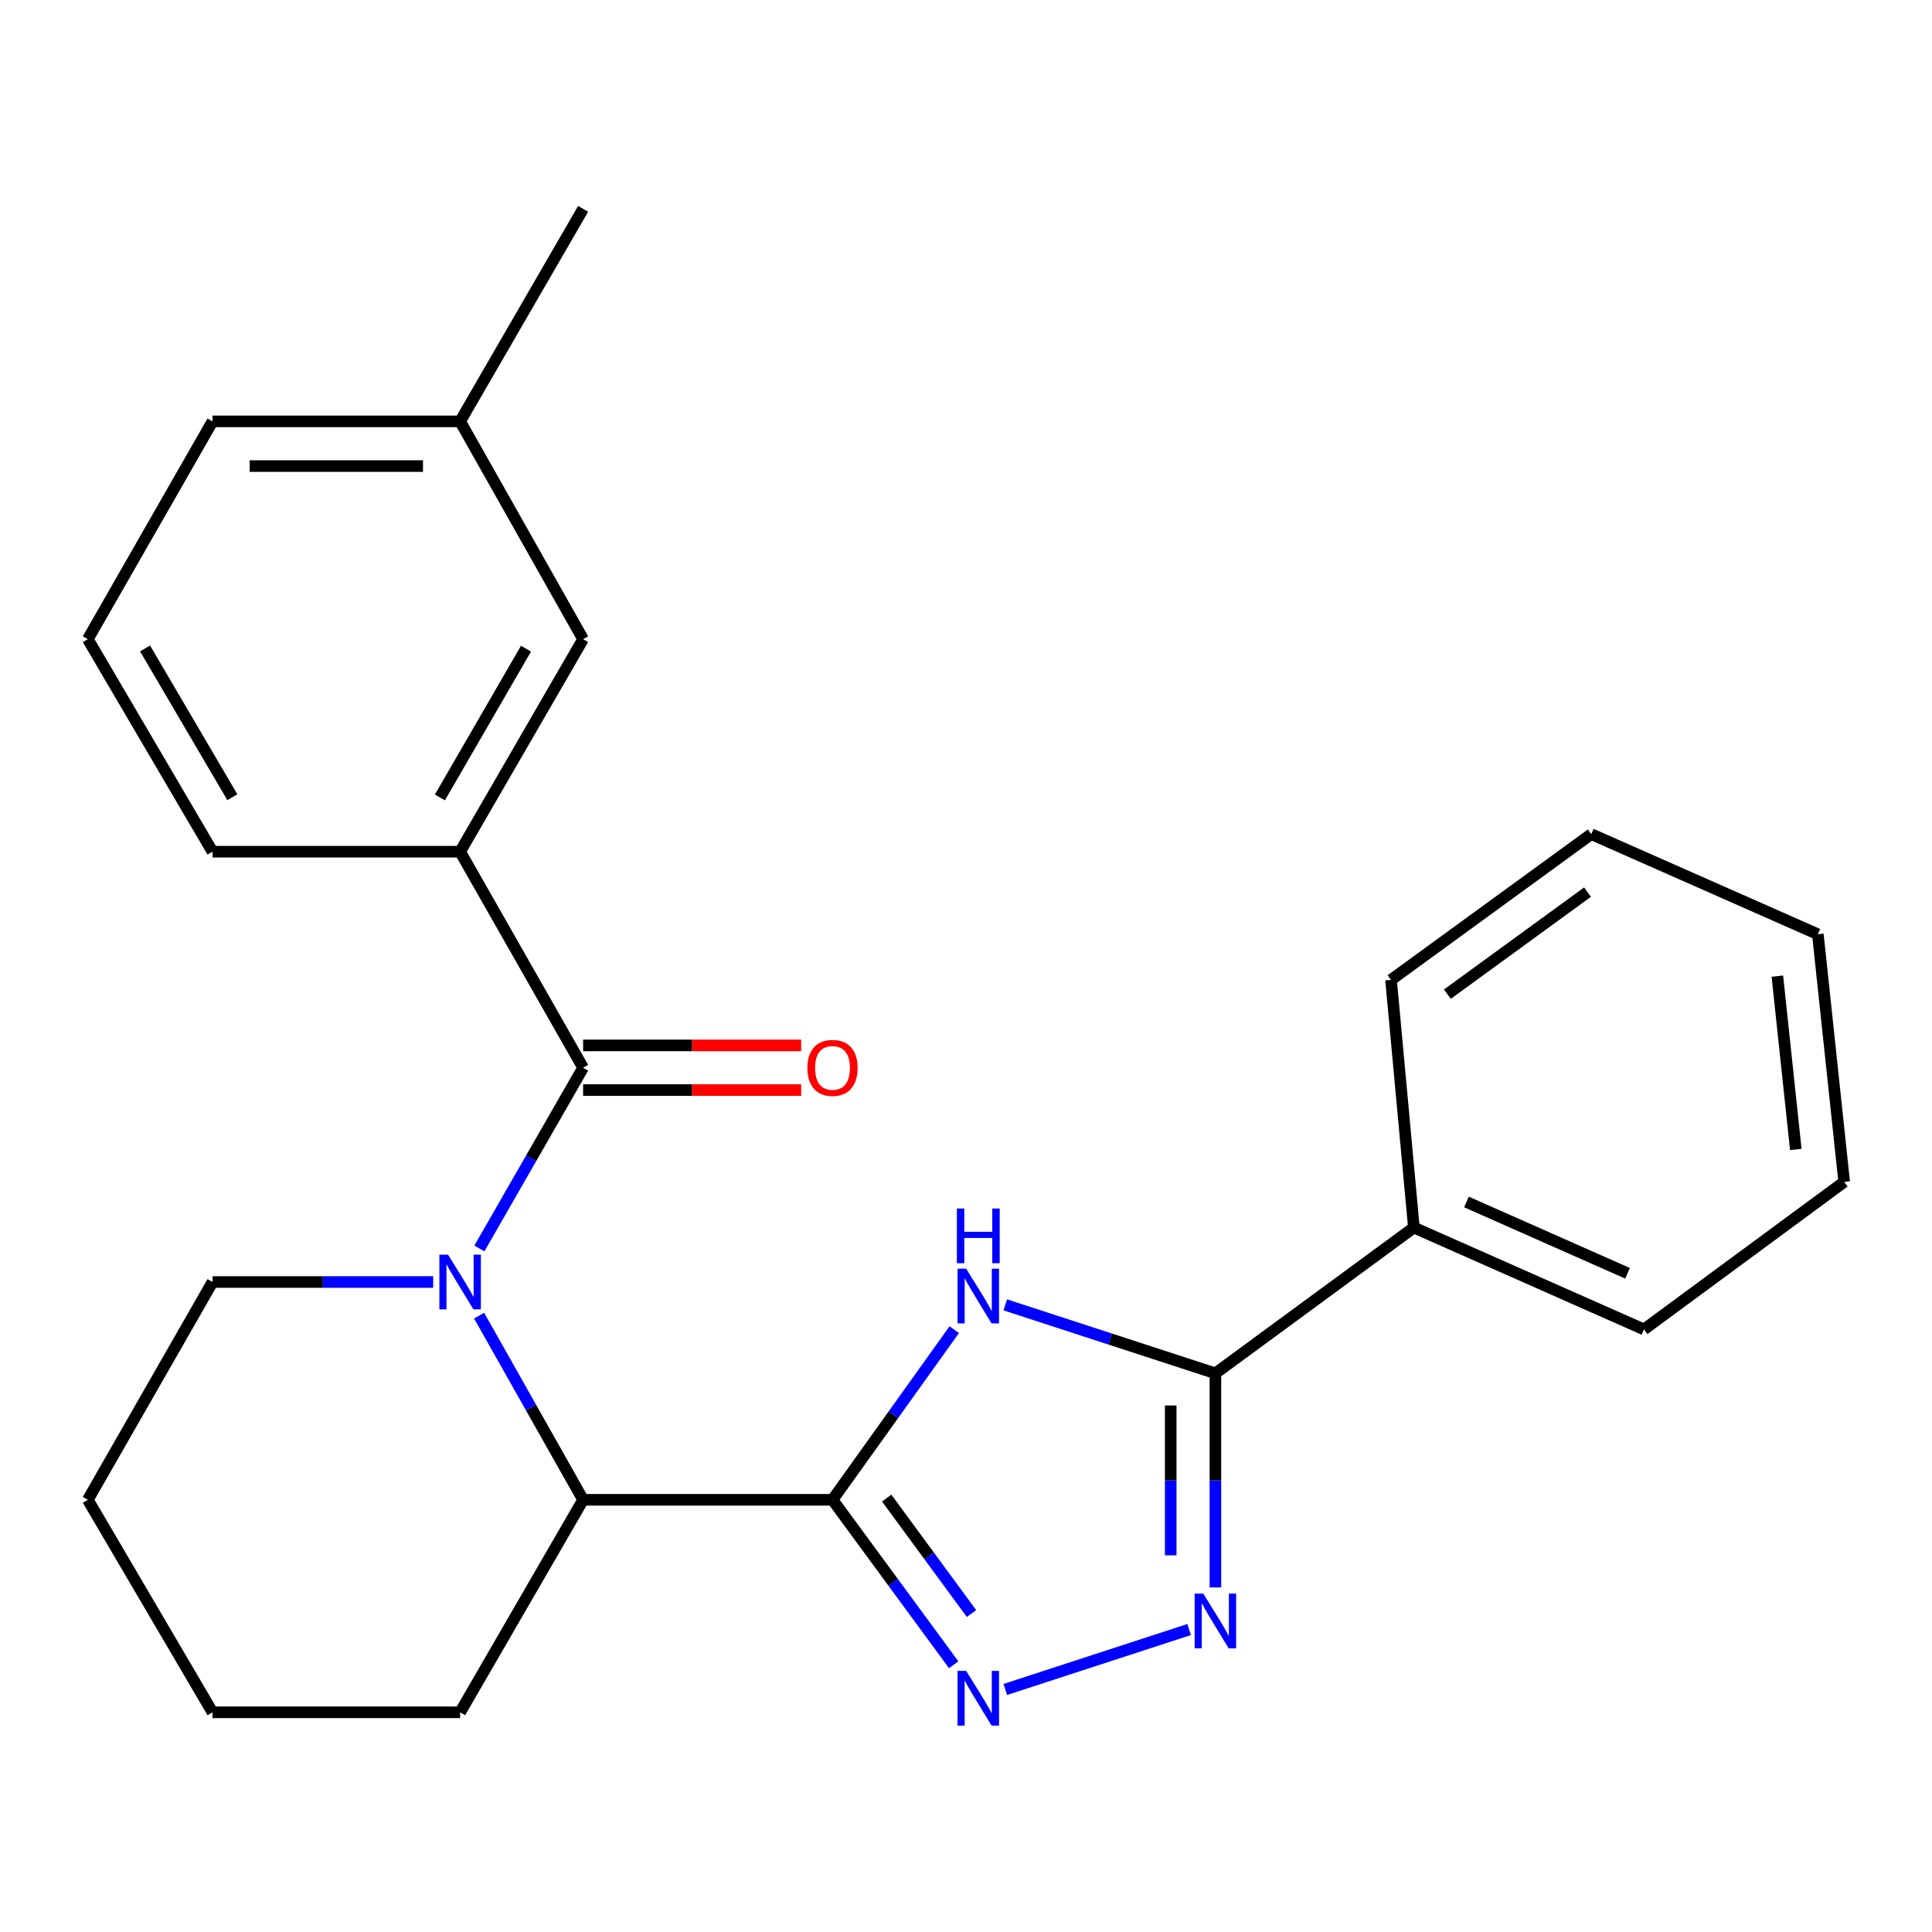 <?xml version='1.0' encoding='iso-8859-1'?>
<svg version='1.1' baseProfile='full'
              xmlns='http://www.w3.org/2000/svg'
                      xmlns:rdkit='http://www.rdkit.org/xml'
                      xmlns:xlink='http://www.w3.org/1999/xlink'
                  xml:space='preserve'
width='1000px' height='1000px' viewBox='0 0 1000 1000'>
<!-- END OF HEADER -->
<rect style='opacity:1.0;fill:#FFFFFF;stroke:none' width='1000' height='1000' x='0' y='0'> </rect>
<path class='bond-0' d='M 430.907,776.296 L 462.409,732.268' style='fill:none;fill-rule:evenodd;stroke:#000000;stroke-width:6px;stroke-linecap:butt;stroke-linejoin:miter;stroke-opacity:1' />
<path class='bond-0' d='M 462.409,732.268 L 493.91,688.24' style='fill:none;fill-rule:evenodd;stroke:#0000FF;stroke-width:6px;stroke-linecap:butt;stroke-linejoin:miter;stroke-opacity:1' />
<path class='bond-1' d='M 430.907,776.296 L 462.263,818.983' style='fill:none;fill-rule:evenodd;stroke:#000000;stroke-width:6px;stroke-linecap:butt;stroke-linejoin:miter;stroke-opacity:1' />
<path class='bond-1' d='M 462.263,818.983 L 493.619,861.67' style='fill:none;fill-rule:evenodd;stroke:#0000FF;stroke-width:6px;stroke-linecap:butt;stroke-linejoin:miter;stroke-opacity:1' />
<path class='bond-1' d='M 458.955,775.409 L 480.904,805.29' style='fill:none;fill-rule:evenodd;stroke:#000000;stroke-width:6px;stroke-linecap:butt;stroke-linejoin:miter;stroke-opacity:1' />
<path class='bond-1' d='M 480.904,805.29 L 502.853,835.171' style='fill:none;fill-rule:evenodd;stroke:#0000FF;stroke-width:6px;stroke-linecap:butt;stroke-linejoin:miter;stroke-opacity:1' />
<path class='bond-2' d='M 430.907,776.296 L 301.819,776.296' style='fill:none;fill-rule:evenodd;stroke:#000000;stroke-width:6px;stroke-linecap:butt;stroke-linejoin:miter;stroke-opacity:1' />
<path class='bond-3' d='M 520.328,675.391 L 574.708,693.115' style='fill:none;fill-rule:evenodd;stroke:#0000FF;stroke-width:6px;stroke-linecap:butt;stroke-linejoin:miter;stroke-opacity:1' />
<path class='bond-3' d='M 574.708,693.115 L 629.088,710.839' style='fill:none;fill-rule:evenodd;stroke:#000000;stroke-width:6px;stroke-linecap:butt;stroke-linejoin:miter;stroke-opacity:1' />
<path class='bond-4' d='M 247.985,680.962 L 274.902,728.629' style='fill:none;fill-rule:evenodd;stroke:#0000FF;stroke-width:6px;stroke-linecap:butt;stroke-linejoin:miter;stroke-opacity:1' />
<path class='bond-4' d='M 274.902,728.629 L 301.819,776.296' style='fill:none;fill-rule:evenodd;stroke:#000000;stroke-width:6px;stroke-linecap:butt;stroke-linejoin:miter;stroke-opacity:1' />
<path class='bond-5' d='M 248.124,646.208 L 274.972,599.434' style='fill:none;fill-rule:evenodd;stroke:#0000FF;stroke-width:6px;stroke-linecap:butt;stroke-linejoin:miter;stroke-opacity:1' />
<path class='bond-5' d='M 274.972,599.434 L 301.819,552.659' style='fill:none;fill-rule:evenodd;stroke:#000000;stroke-width:6px;stroke-linecap:butt;stroke-linejoin:miter;stroke-opacity:1' />
<path class='bond-6' d='M 224.217,663.565 L 167.108,663.565' style='fill:none;fill-rule:evenodd;stroke:#0000FF;stroke-width:6px;stroke-linecap:butt;stroke-linejoin:miter;stroke-opacity:1' />
<path class='bond-6' d='M 167.108,663.565 L 109.999,663.565' style='fill:none;fill-rule:evenodd;stroke:#000000;stroke-width:6px;stroke-linecap:butt;stroke-linejoin:miter;stroke-opacity:1' />
<path class='bond-7' d='M 520.328,874.464 L 615.488,843.448' style='fill:none;fill-rule:evenodd;stroke:#0000FF;stroke-width:6px;stroke-linecap:butt;stroke-linejoin:miter;stroke-opacity:1' />
<path class='bond-8' d='M 301.819,552.659 L 238.162,440.841' style='fill:none;fill-rule:evenodd;stroke:#000000;stroke-width:6px;stroke-linecap:butt;stroke-linejoin:miter;stroke-opacity:1' />
<path class='bond-9' d='M 301.819,564.224 L 358.249,564.224' style='fill:none;fill-rule:evenodd;stroke:#000000;stroke-width:6px;stroke-linecap:butt;stroke-linejoin:miter;stroke-opacity:1' />
<path class='bond-9' d='M 358.249,564.224 L 414.68,564.224' style='fill:none;fill-rule:evenodd;stroke:#FF0000;stroke-width:6px;stroke-linecap:butt;stroke-linejoin:miter;stroke-opacity:1' />
<path class='bond-9' d='M 301.819,541.095 L 358.249,541.095' style='fill:none;fill-rule:evenodd;stroke:#000000;stroke-width:6px;stroke-linecap:butt;stroke-linejoin:miter;stroke-opacity:1' />
<path class='bond-9' d='M 358.249,541.095 L 414.68,541.095' style='fill:none;fill-rule:evenodd;stroke:#FF0000;stroke-width:6px;stroke-linecap:butt;stroke-linejoin:miter;stroke-opacity:1' />
<path class='bond-10' d='M 629.088,821.651 L 629.088,766.245' style='fill:none;fill-rule:evenodd;stroke:#0000FF;stroke-width:6px;stroke-linecap:butt;stroke-linejoin:miter;stroke-opacity:1' />
<path class='bond-10' d='M 629.088,766.245 L 629.088,710.839' style='fill:none;fill-rule:evenodd;stroke:#000000;stroke-width:6px;stroke-linecap:butt;stroke-linejoin:miter;stroke-opacity:1' />
<path class='bond-10' d='M 605.959,805.029 L 605.959,766.245' style='fill:none;fill-rule:evenodd;stroke:#0000FF;stroke-width:6px;stroke-linecap:butt;stroke-linejoin:miter;stroke-opacity:1' />
<path class='bond-10' d='M 605.959,766.245 L 605.959,727.461' style='fill:none;fill-rule:evenodd;stroke:#000000;stroke-width:6px;stroke-linecap:butt;stroke-linejoin:miter;stroke-opacity:1' />
<path class='bond-11' d='M 629.088,710.839 L 731.822,635.386' style='fill:none;fill-rule:evenodd;stroke:#000000;stroke-width:6px;stroke-linecap:butt;stroke-linejoin:miter;stroke-opacity:1' />
<path class='bond-12' d='M 301.819,776.296 L 238.162,886.289' style='fill:none;fill-rule:evenodd;stroke:#000000;stroke-width:6px;stroke-linecap:butt;stroke-linejoin:miter;stroke-opacity:1' />
<path class='bond-13' d='M 238.162,440.841 L 301.819,330.835' style='fill:none;fill-rule:evenodd;stroke:#000000;stroke-width:6px;stroke-linecap:butt;stroke-linejoin:miter;stroke-opacity:1' />
<path class='bond-13' d='M 227.691,412.756 L 272.251,335.751' style='fill:none;fill-rule:evenodd;stroke:#000000;stroke-width:6px;stroke-linecap:butt;stroke-linejoin:miter;stroke-opacity:1' />
<path class='bond-14' d='M 238.162,440.841 L 109.999,440.841' style='fill:none;fill-rule:evenodd;stroke:#000000;stroke-width:6px;stroke-linecap:butt;stroke-linejoin:miter;stroke-opacity:1' />
<path class='bond-15' d='M 731.822,635.386 L 850.913,688.108' style='fill:none;fill-rule:evenodd;stroke:#000000;stroke-width:6px;stroke-linecap:butt;stroke-linejoin:miter;stroke-opacity:1' />
<path class='bond-15' d='M 759.048,622.145 L 842.412,659.05' style='fill:none;fill-rule:evenodd;stroke:#000000;stroke-width:6px;stroke-linecap:butt;stroke-linejoin:miter;stroke-opacity:1' />
<path class='bond-16' d='M 731.822,635.386 L 720,507.197' style='fill:none;fill-rule:evenodd;stroke:#000000;stroke-width:6px;stroke-linecap:butt;stroke-linejoin:miter;stroke-opacity:1' />
<path class='bond-17' d='M 301.819,330.835 L 238.162,218.105' style='fill:none;fill-rule:evenodd;stroke:#000000;stroke-width:6px;stroke-linecap:butt;stroke-linejoin:miter;stroke-opacity:1' />
<path class='bond-18' d='M 109.999,663.565 L 45.455,776.296' style='fill:none;fill-rule:evenodd;stroke:#000000;stroke-width:6px;stroke-linecap:butt;stroke-linejoin:miter;stroke-opacity:1' />
<path class='bond-19' d='M 238.162,218.105 L 301.819,108.111' style='fill:none;fill-rule:evenodd;stroke:#000000;stroke-width:6px;stroke-linecap:butt;stroke-linejoin:miter;stroke-opacity:1' />
<path class='bond-20' d='M 238.162,218.105 L 109.999,218.105' style='fill:none;fill-rule:evenodd;stroke:#000000;stroke-width:6px;stroke-linecap:butt;stroke-linejoin:miter;stroke-opacity:1' />
<path class='bond-20' d='M 218.937,241.234 L 129.223,241.234' style='fill:none;fill-rule:evenodd;stroke:#000000;stroke-width:6px;stroke-linecap:butt;stroke-linejoin:miter;stroke-opacity:1' />
<path class='bond-21' d='M 109.999,440.841 L 45.455,330.835' style='fill:none;fill-rule:evenodd;stroke:#000000;stroke-width:6px;stroke-linecap:butt;stroke-linejoin:miter;stroke-opacity:1' />
<path class='bond-21' d='M 120.266,412.636 L 75.085,335.631' style='fill:none;fill-rule:evenodd;stroke:#000000;stroke-width:6px;stroke-linecap:butt;stroke-linejoin:miter;stroke-opacity:1' />
<path class='bond-22' d='M 238.162,886.289 L 109.999,886.289' style='fill:none;fill-rule:evenodd;stroke:#000000;stroke-width:6px;stroke-linecap:butt;stroke-linejoin:miter;stroke-opacity:1' />
<path class='bond-23' d='M 45.455,330.835 L 109.999,218.105' style='fill:none;fill-rule:evenodd;stroke:#000000;stroke-width:6px;stroke-linecap:butt;stroke-linejoin:miter;stroke-opacity:1' />
<path class='bond-24' d='M 850.913,688.108 L 954.545,611.742' style='fill:none;fill-rule:evenodd;stroke:#000000;stroke-width:6px;stroke-linecap:butt;stroke-linejoin:miter;stroke-opacity:1' />
<path class='bond-25' d='M 720,507.197 L 823.633,431.744' style='fill:none;fill-rule:evenodd;stroke:#000000;stroke-width:6px;stroke-linecap:butt;stroke-linejoin:miter;stroke-opacity:1' />
<path class='bond-25' d='M 749.159,514.578 L 821.702,461.76' style='fill:none;fill-rule:evenodd;stroke:#000000;stroke-width:6px;stroke-linecap:butt;stroke-linejoin:miter;stroke-opacity:1' />
<path class='bond-26' d='M 45.455,776.296 L 109.999,886.289' style='fill:none;fill-rule:evenodd;stroke:#000000;stroke-width:6px;stroke-linecap:butt;stroke-linejoin:miter;stroke-opacity:1' />
<path class='bond-27' d='M 823.633,431.744 L 940.912,483.567' style='fill:none;fill-rule:evenodd;stroke:#000000;stroke-width:6px;stroke-linecap:butt;stroke-linejoin:miter;stroke-opacity:1' />
<path class='bond-28' d='M 954.545,611.742 L 940.912,483.567' style='fill:none;fill-rule:evenodd;stroke:#000000;stroke-width:6px;stroke-linecap:butt;stroke-linejoin:miter;stroke-opacity:1' />
<path class='bond-28' d='M 929.501,594.962 L 919.957,505.239' style='fill:none;fill-rule:evenodd;stroke:#000000;stroke-width:6px;stroke-linecap:butt;stroke-linejoin:miter;stroke-opacity:1' />
<path  class='atom-1' d='M 500.101 656.678
L 509.381 671.678
Q 510.301 673.158, 511.781 675.838
Q 513.261 678.518, 513.341 678.678
L 513.341 656.678
L 517.101 656.678
L 517.101 684.998
L 513.221 684.998
L 503.261 668.598
Q 502.101 666.678, 500.861 664.478
Q 499.661 662.278, 499.301 661.598
L 499.301 684.998
L 495.621 684.998
L 495.621 656.678
L 500.101 656.678
' fill='#0000FF'/>
<path  class='atom-1' d='M 495.281 625.526
L 499.121 625.526
L 499.121 637.566
L 513.601 637.566
L 513.601 625.526
L 517.441 625.526
L 517.441 653.846
L 513.601 653.846
L 513.601 640.766
L 499.121 640.766
L 499.121 653.846
L 495.281 653.846
L 495.281 625.526
' fill='#0000FF'/>
<path  class='atom-2' d='M 231.902 649.405
L 241.182 664.405
Q 242.102 665.885, 243.582 668.565
Q 245.062 671.245, 245.142 671.405
L 245.142 649.405
L 248.902 649.405
L 248.902 677.725
L 245.022 677.725
L 235.062 661.325
Q 233.902 659.405, 232.662 657.205
Q 231.462 655.005, 231.102 654.325
L 231.102 677.725
L 227.422 677.725
L 227.422 649.405
L 231.902 649.405
' fill='#0000FF'/>
<path  class='atom-3' d='M 500.101 864.856
L 509.381 879.856
Q 510.301 881.336, 511.781 884.016
Q 513.261 886.696, 513.341 886.856
L 513.341 864.856
L 517.101 864.856
L 517.101 893.176
L 513.221 893.176
L 503.261 876.776
Q 502.101 874.856, 500.861 872.656
Q 499.661 870.456, 499.301 869.776
L 499.301 893.176
L 495.621 893.176
L 495.621 864.856
L 500.101 864.856
' fill='#0000FF'/>
<path  class='atom-5' d='M 622.828 824.855
L 632.108 839.855
Q 633.028 841.335, 634.508 844.015
Q 635.988 846.695, 636.068 846.855
L 636.068 824.855
L 639.828 824.855
L 639.828 853.175
L 635.948 853.175
L 625.988 836.775
Q 624.828 834.855, 623.588 832.655
Q 622.388 830.455, 622.028 829.775
L 622.028 853.175
L 618.348 853.175
L 618.348 824.855
L 622.828 824.855
' fill='#0000FF'/>
<path  class='atom-9' d='M 417.907 552.739
Q 417.907 545.939, 421.267 542.139
Q 424.627 538.339, 430.907 538.339
Q 437.187 538.339, 440.547 542.139
Q 443.907 545.939, 443.907 552.739
Q 443.907 559.619, 440.507 563.539
Q 437.107 567.419, 430.907 567.419
Q 424.667 567.419, 421.267 563.539
Q 417.907 559.659, 417.907 552.739
M 430.907 564.219
Q 435.227 564.219, 437.547 561.339
Q 439.907 558.419, 439.907 552.739
Q 439.907 547.179, 437.547 544.379
Q 435.227 541.539, 430.907 541.539
Q 426.587 541.539, 424.227 544.339
Q 421.907 547.139, 421.907 552.739
Q 421.907 558.459, 424.227 561.339
Q 426.587 564.219, 430.907 564.219
' fill='#FF0000'/>
</svg>

